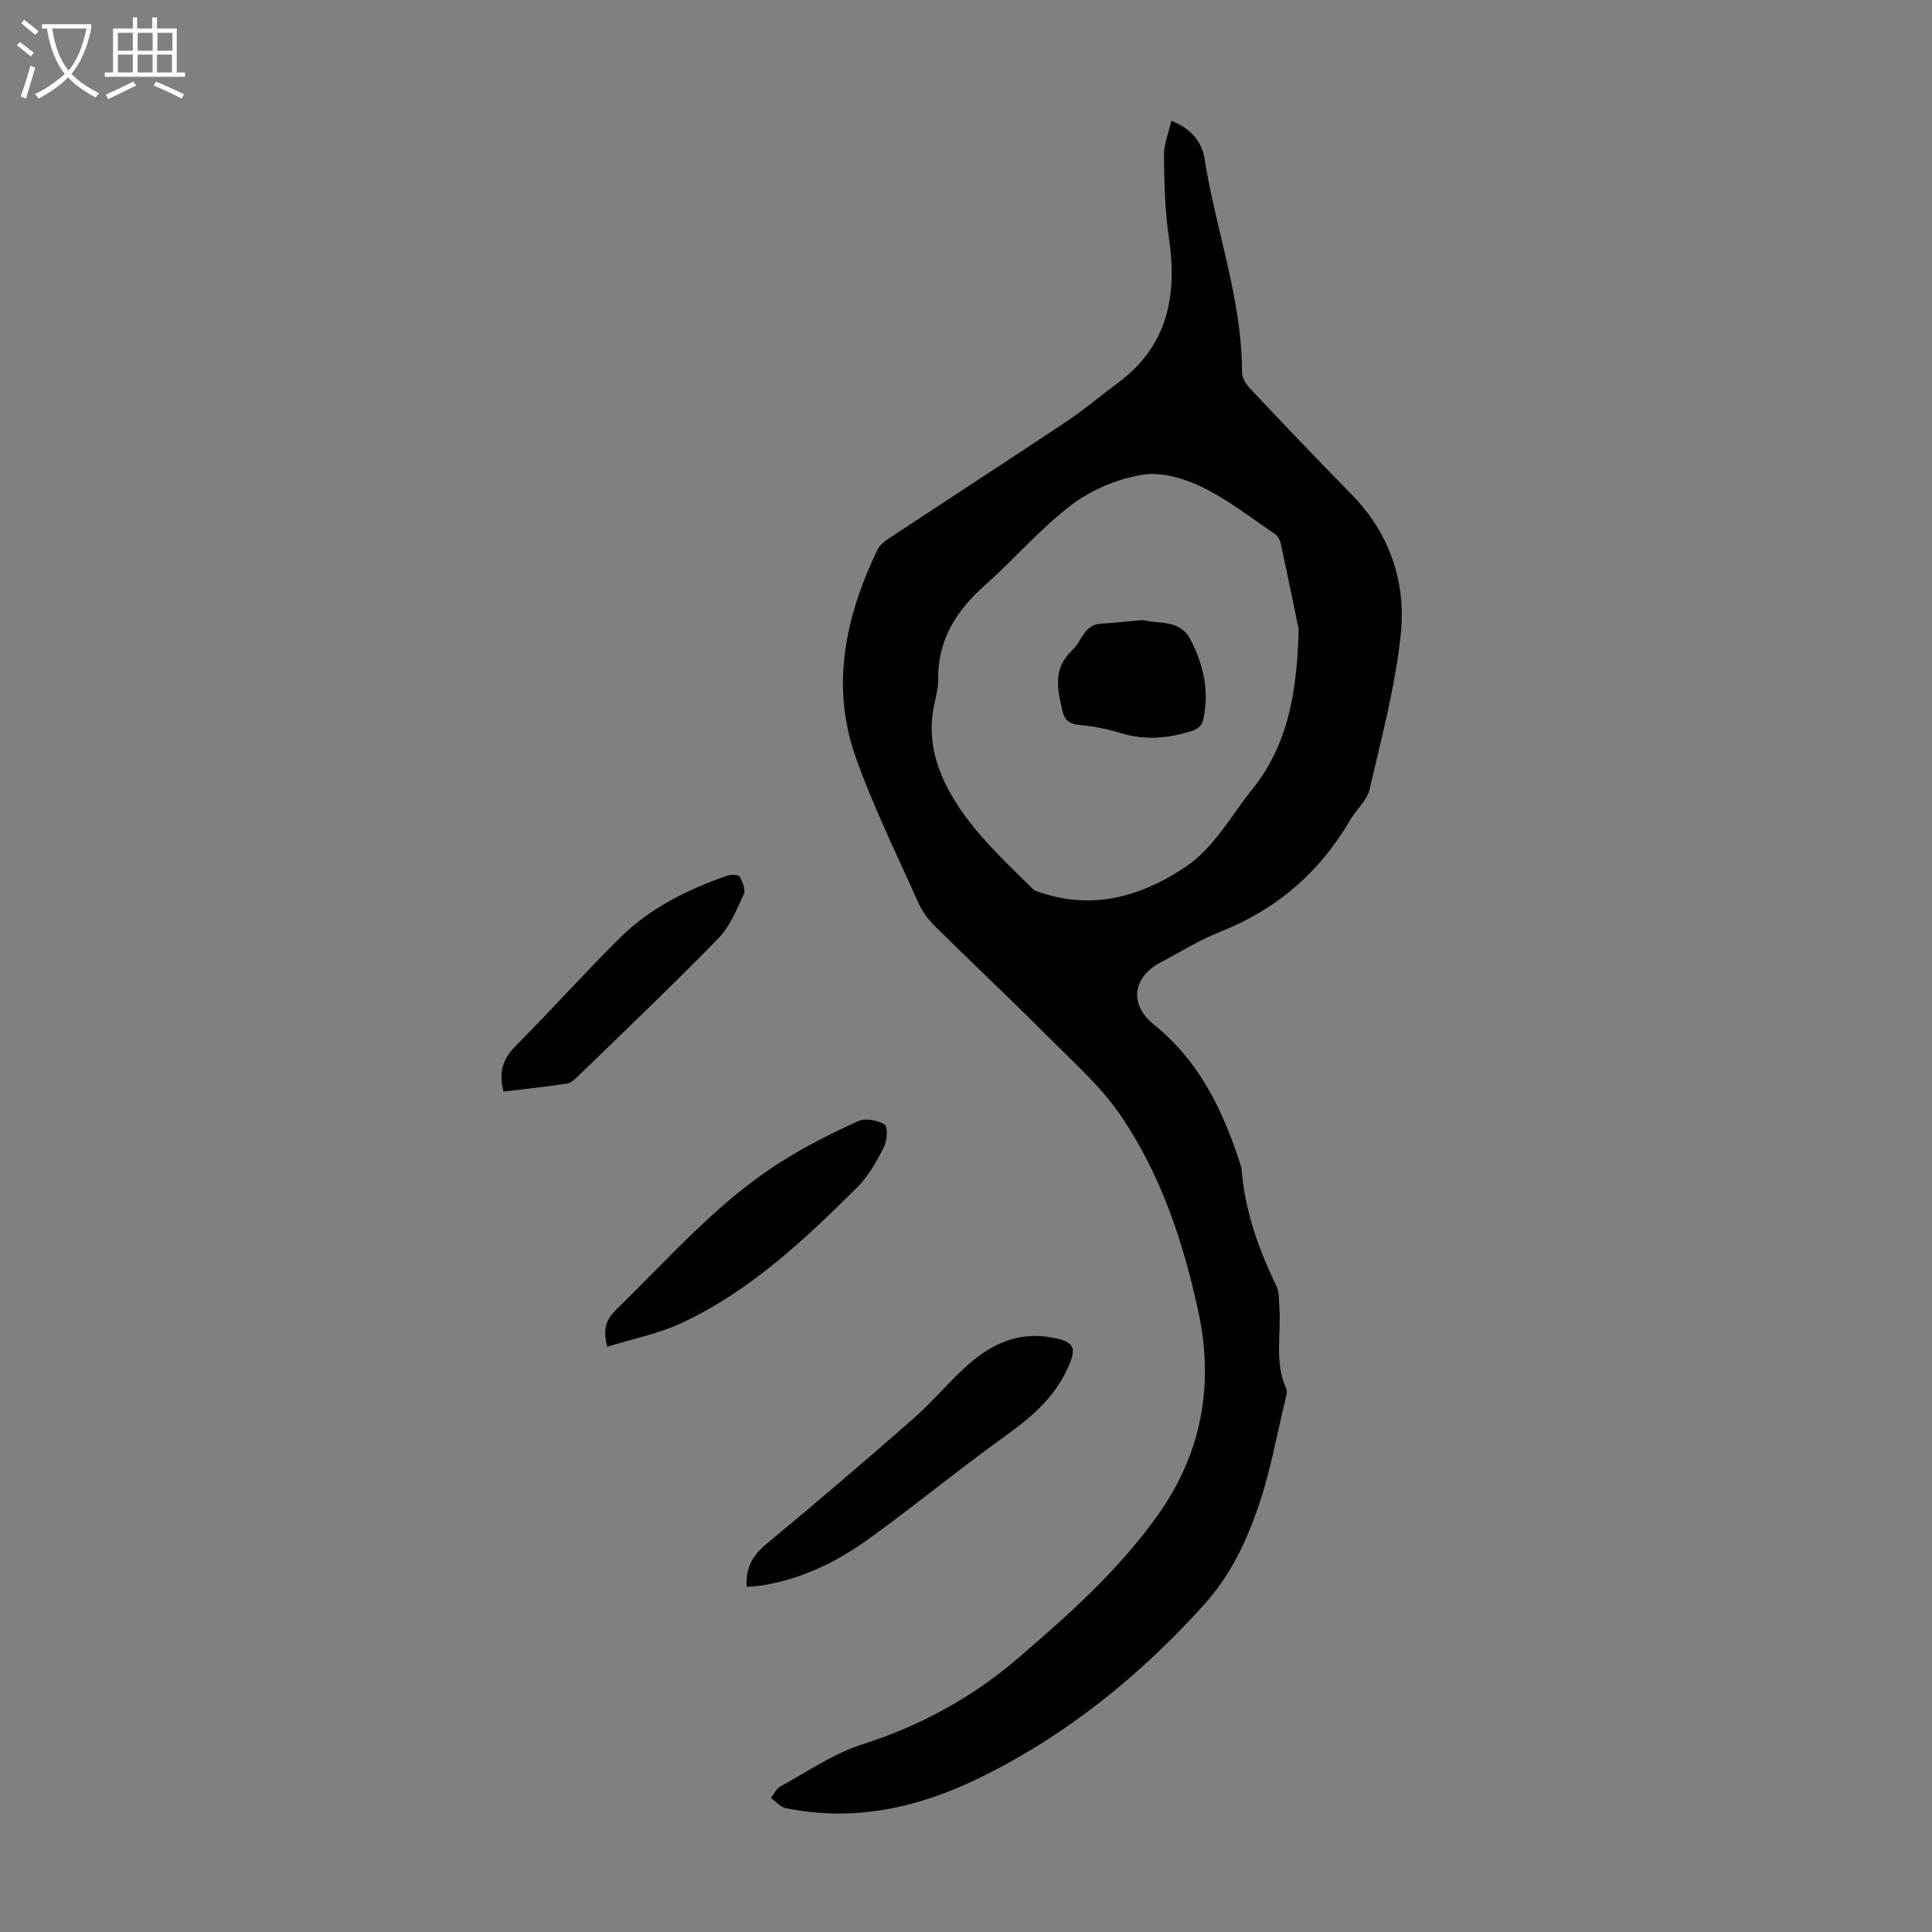 <svg enable-background="new 0 0 400 400" viewBox="0 0 400 400" xmlns="http://www.w3.org/2000/svg"><rect x="0" y="0" width="400" height="400" fill="#808080" stroke="none"/><g fill="#010102"><path d="m242.51 25c4.12 1.61 6.34 4.41 6.89 7.89 2.3 14.77 7.75 28.99 7.74 44.17 0 1.14.83 2.5 1.67 3.39 6.91 7.32 13.85 14.63 20.92 21.81 8.09 8.22 11.46 18.38 10.25 29.41-1.17 10.71-3.99 21.27-6.44 31.81-.52 2.24-2.69 4.06-3.92 6.17-6.33 10.9-15.28 18.64-27.05 23.29-4.24 1.67-8.16 4.15-12.22 6.28-5.84 3.05-6.66 8.72-1.43 12.93 9.34 7.5 14.21 17.62 17.79 28.61.14.42.31.86.34 1.29.67 8.6 3.5 16.54 7.24 24.25.6 1.23.46 2.83.58 4.26.44 5.63-1.08 11.41 1.42 16.9.32.69-.04 1.75-.24 2.6-1.73 7.17-3.02 14.49-5.38 21.45-2.53 7.45-5.83 14.55-11.32 20.64-13.34 14.8-28.49 27.09-46.43 35.88-12.8 6.27-26.09 9.24-40.28 6.31-1.11-.23-2.03-1.37-3.04-2.09.65-.81 1.13-1.93 1.98-2.39 5.56-3.03 10.93-6.78 16.88-8.68 12.04-3.85 22.73-9.64 32.31-17.87 10.55-9.06 20.9-18.28 29-29.7 9.07-12.78 11.6-26.94 8.32-42.13-3.11-14.4-7.76-28.36-16.1-40.58-4.16-6.09-9.9-11.14-15.17-16.43-7.66-7.69-15.58-15.12-23.29-22.76-1.39-1.38-2.63-3.08-3.43-4.86-4.45-9.99-9.32-19.85-12.95-30.14-5.22-14.78-2.09-29.11 4.5-42.85.45-.94 1.41-1.74 2.31-2.33 12.31-8.13 24.68-16.16 36.96-24.34 3.62-2.41 6.94-5.27 10.45-7.85 10.4-7.64 12.43-18.1 10.64-30.14-.83-5.6-.96-11.33-1.03-17-.04-2.27.93-4.54 1.53-7.2zm26.37 105.28c-.76-3.65-2.2-10.73-3.72-17.79-.15-.69-.58-1.52-1.14-1.9-4.99-3.36-9.78-7.15-15.15-9.75-3.74-1.81-8.5-3.2-12.43-2.54-5.11.86-10.48 3.11-14.61 6.24-6.44 4.88-11.78 11.18-17.86 16.57-5.95 5.28-9.84 11.35-9.74 19.58.02 1.65-.39 3.33-.76 4.96-1.37 6.07-.21 11.79 2.55 17.19 4.31 8.41 11.23 14.68 17.81 21.21.51.5 1.38.68 2.12.91 10.66 3.37 20.24.61 29.22-5.28 6.17-4.05 9.52-10.56 13.98-16.11 7-8.72 9.38-18.83 9.73-33.29z"/><path d="m154.58 328.54c-.2-3.88 1.19-6.48 4.04-8.83 10.26-8.48 20.37-17.14 30.39-25.91 3.69-3.23 6.89-7.03 10.47-10.39 5.09-4.78 10.87-7.83 18.19-6.51 5.01.9 5.34 2.24 3.22 6.71-2.86 6.03-7.53 9.95-12.78 13.71-9.52 6.84-18.59 14.31-28.09 21.18-6.64 4.8-13.97 8.43-22.22 9.74-1.05.17-2.14.2-3.22.3z"/><path d="m125.73 278.83c-1.01-3.74-.17-5.71 1.81-7.64 10.97-10.69 21.06-22.37 34.15-30.64 5.08-3.21 10.51-5.94 15.98-8.43 1.49-.68 4.02-.19 5.49.71.69.43.52 3.36-.16 4.69-1.51 2.94-3.2 5.99-5.51 8.29-10.88 10.83-22.09 21.37-36.16 28.01-4.83 2.29-10.26 3.34-15.6 5.01z"/><path d="m104.23 226c-1-3.96-.17-6.74 2.51-9.43 7.34-7.35 14.26-15.12 21.64-22.43 6.21-6.15 13.95-9.96 22.14-12.83.8-.28 2.35-.23 2.63.22.62 1.04 1.27 2.7.84 3.61-1.49 3.2-2.9 6.72-5.3 9.18-9.52 9.75-19.4 19.16-29.18 28.66-.61.6-1.41 1.26-2.19 1.38-4.3.64-8.63 1.1-13.09 1.64z"/><path d="m236.63 128.37c3.63.89 7.71-.18 9.94 4.22 2.72 5.37 3.89 10.89 2.45 16.79-.18.75-1.16 1.59-1.95 1.85-4.97 1.64-9.97 2.11-15.12.53-2.75-.85-5.64-1.42-8.51-1.67-2.06-.18-3.06-1.07-3.47-2.88-1.01-4.47-2.1-8.78 2.08-12.65 1.97-1.82 2.36-5.28 5.98-5.45 2.88-.14 5.74-.49 8.6-.74z"/></g><path d="m6.4 11.7c-1-.8-1.9-1.6-2.9-2.3l.6-.7c.9.7 1.9 1.4 2.9 2.2zm-2.1 8.3c.7-2.1 1.4-4.2 2-6.4.2.1.6.3 1 .4-.7 2.3-1.3 4.4-1.9 6.4zm3-12.8c-1.1-.9-2.1-1.7-2.9-2.4l.6-.7c1 .8 2 1.5 3 2.4zm1.4-1.3v-.9h10.2v.9c-.9 4.2-2.3 7.3-4.1 9.4 1.3 1.4 3.2 2.7 5.7 4-.2.2-.4.5-.7.9-2.5-1.4-4.4-2.7-5.7-4.2-1.4 1.5-3.5 3-6.1 4.4 0 0 0 0-.1-.1-.3-.4-.5-.7-.7-.8 2.7-1.3 4.7-2.8 6.2-4.2-1.8-2.2-3-5.3-3.7-9.4zm9.2 0h-7.1c.6 3.8 1.7 6.7 3.4 8.7 1.7-2 2.9-4.8 3.7-8.7z" fill="#fafbfa"/><path d="m31.6 3.6h.9v2.3h4.1v9.1h1.7v.9h-16.6v-.9h1.7v-9.1h4.1v-2.3h.9v2.3h3.1v-2.3zm-4 13.3.6.8c-1.9.9-3.8 1.9-5.8 2.8-.2-.3-.3-.6-.5-.9 2-.9 3.9-1.8 5.7-2.7zm-3.2-10.1v3.7h3.1v-3.7zm0 4.5v3.7h3.1v-3.7zm4.1-4.5v3.7h3.1v-3.7zm0 4.5v3.7h3.1v-3.7zm9.1 9.1c-2.1-1.1-4.1-2-5.8-2.7l.5-.8c2.2.9 4.1 1.8 5.8 2.6zm-1.9-13.6h-3.1v3.7h3.1zm-3.2 4.5v3.7h3.1v-3.7z" fill="#fafbfa"/></svg>